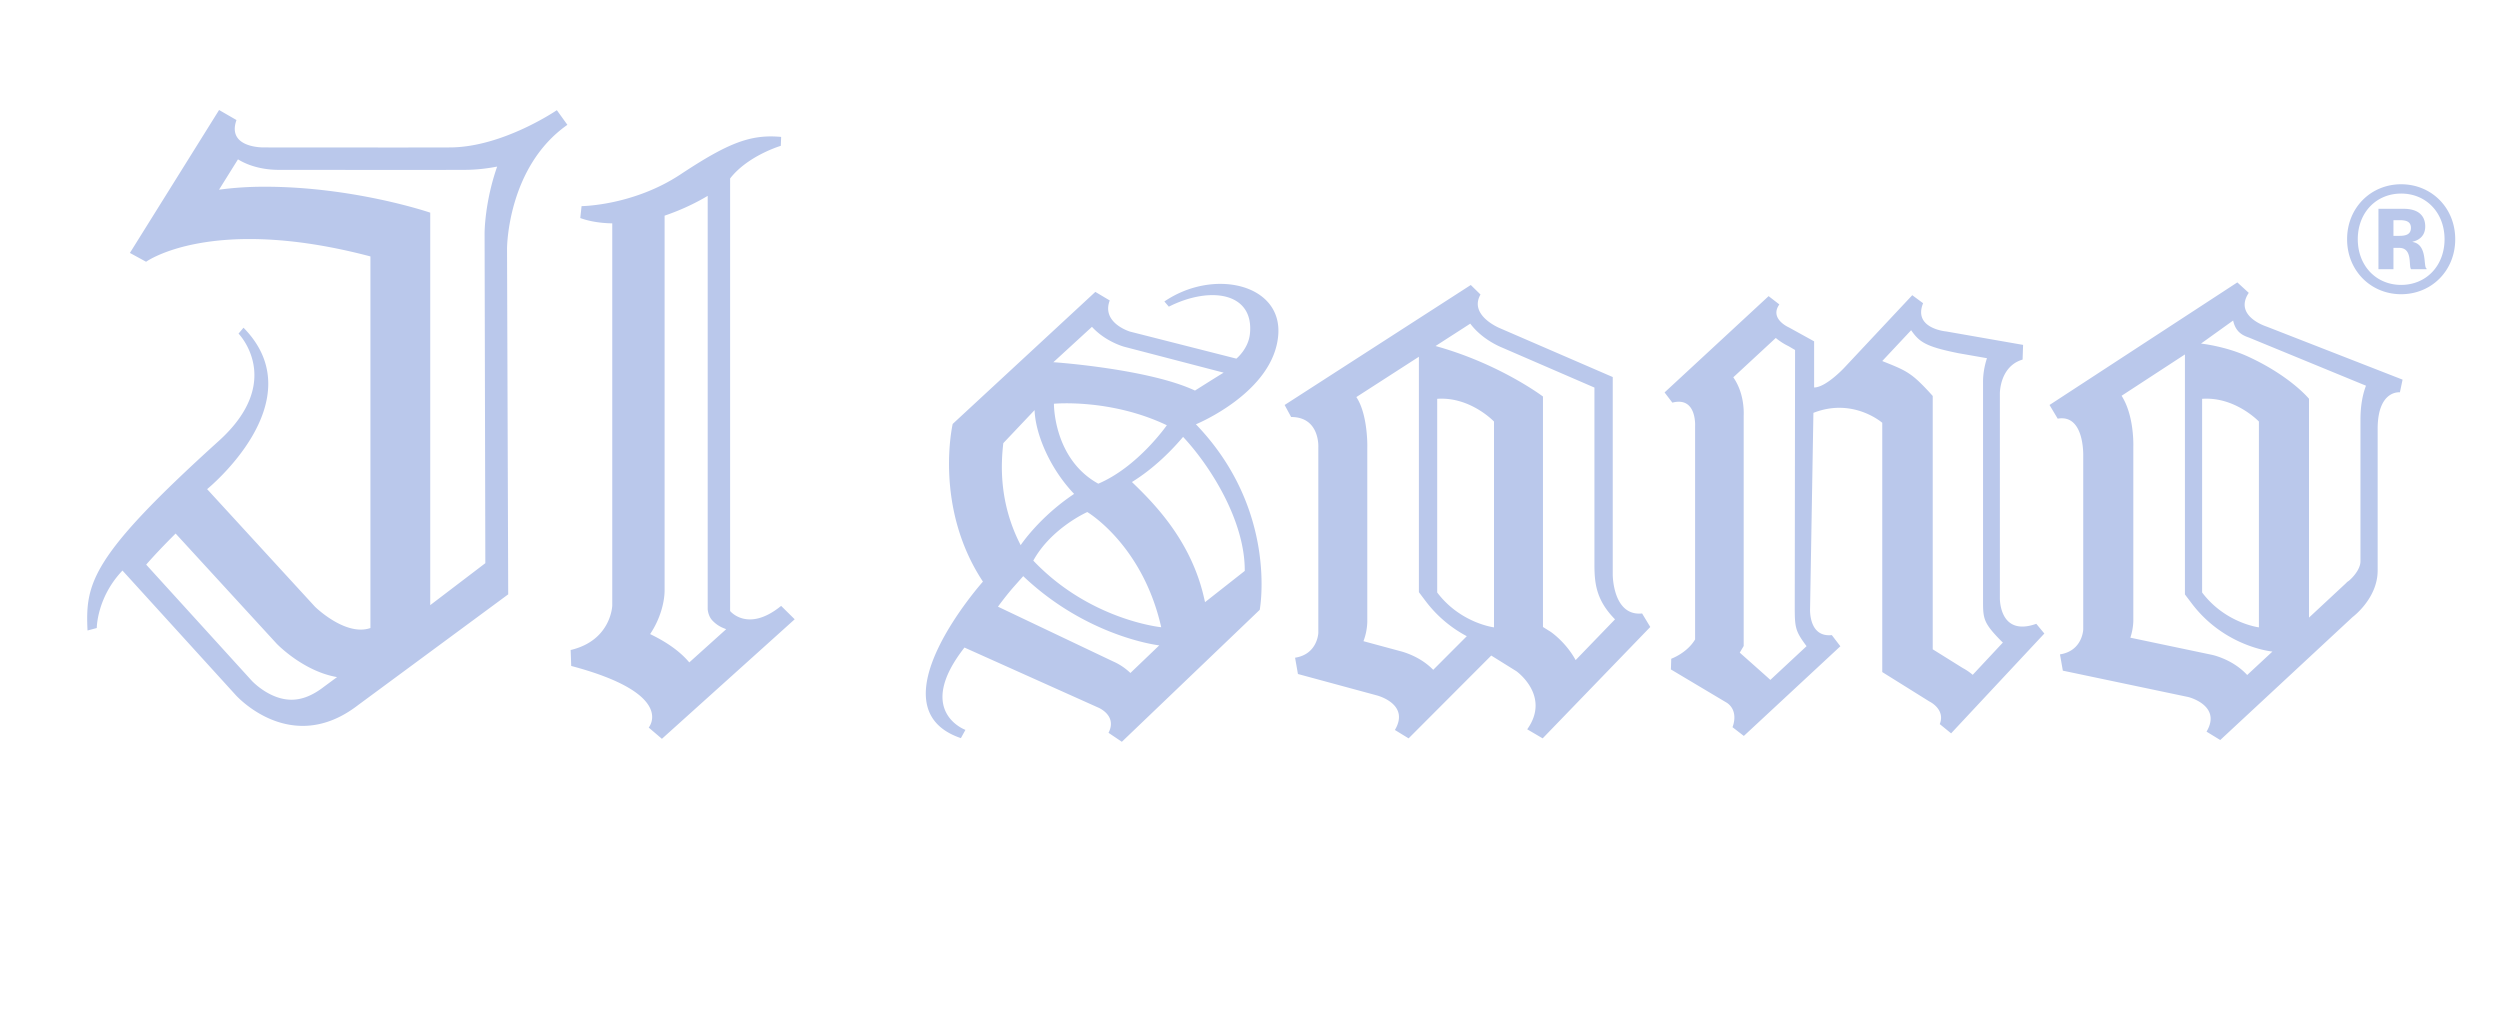 <svg xmlns="http://www.w3.org/2000/svg" width="506.493" height="206.494" xml:space="preserve"><path fill="#BAC8EB" d="M91.214 29.869c-6.162.035-37.752 0-37.752 0s-7.577.185-5.553-5.55l-3.522-2.033-18.069 28.957 3.28 1.79s13.208-9.591 45.449-1.083v75.286c-5.06 1.76-11.235-4.319-11.235-4.319l-21.851-23.82s21.992-17.844 7.372-32.706l-1.006 1.195s9.417 9.61-3.989 21.734c-25.863 23.389-27.077 28.788-26.606 38.414l1.873-.501s-.002-6.174 5.207-11.643l22.88 25.16s11.146 12.667 24.84 2.109l30.427-22.448-.237-70.054s.017-16.502 12.227-25.069l-2.136-2.966s-10.935 7.486-21.599 7.547zM65.698 139.084l-.063.05c-2.29 1.767-4.442 2.628-6.583 2.628-4.235 0-7.634-3.417-7.974-3.774l-.073-.081.015.021-21.404-23.537c1.634-1.868 3.612-3.955 5.965-6.299l20.509 22.357.138.135c1.021 1.005 5.914 5.536 12.059 6.593l-2.589 1.907zm32.629-24.986-11.164 8.503V43.085s-15.338-5.256-33.583-5.256c-3.434 0-6.498.233-9.206.606l3.84-6.154c3.043 1.871 6.512 2.13 8.196 2.13l.13-.001c1.006.001 14.415.016 25.178.016 6.509 0 10.736-.005 12.567-.016 2.185-.011 4.347-.258 6.438-.661-2.487 7.111-2.547 13.118-2.547 13.57l.151 66.779zM235.9 61.079l.904 1.052c8.379-4.242 17.343-2.896 16.421 5.564-.331 3.014-2.736 4.964-2.736 4.964l-21.553-5.478s-5.838-1.746-4.106-6.309l-2.916-1.735-28.899 26.75s-3.893 16.795 6.126 31.949c0 0-22.745 25.504-4.468 31.707l.922-1.671s-10.329-3.734-.195-16.68l27.073 12.147s3.943 1.578 2.11 5.125l2.702 1.82 27.933-26.736s3.814-20.201-12.929-37.587c0 0 15.902-6.498 16.691-18.233.692-10.233-13.192-13.394-23.08-6.649zm-32.632 28.7 6.336-6.692c.145 4.506 2.833 11.525 8.009 16.978-7.107 4.739-10.826 10.382-10.826 10.382-4.551-8.794-3.951-16.856-3.519-20.668zm10.258-7.981s11.436-1.094 22.87 4.354c0 0-5.856 8.439-13.884 11.841-9.122-5.035-8.986-16.195-8.986-16.195zm15.491 54.547a12.154 12.154 0 0 0-3.559-2.368l-23.274-11.066c1.723-2.351 3.093-3.901 3.113-3.923l2.005-2.262c12.703 12.072 26.85 13.952 27.56 14.022l-5.845 5.597zm-19.672-22.765c3.647-6.615 10.936-9.841 10.936-9.841s11.201 6.6 14.979 23.337c-.001 0-14.441-1.409-25.915-13.496zm42.839 2.086-8.046 6.329-.244-1.054c-2.688-11.589-10.196-19.071-14.567-23.283 4.565-2.822 8.156-6.528 10.363-9.146 5.337 5.686 12.557 16.867 12.494 27.154zM242.1 79.129c-9.258-4.354-28.346-5.749-28.695-5.741l7.823-7.174c2.452 2.693 5.684 3.784 6.452 4.014l20.227 5.271c-1.49.893-5.807 3.63-5.807 3.63zm84.637 37.299v-40.04l-22.877-9.902s-6.331-2.577-3.915-6.819l-1.969-1.927-37.714 24.308 1.318 2.434c5.901 0 5.508 6.181 5.508 6.181v37.563s-.14 4.319-4.709 5.024l.579 3.301 15.964 4.328s6.823 1.706 3.679 7.011l2.776 1.698 16.745-16.777 5.104 3.18s7.012 4.996 2.182 11.762l3.131 1.836 21.801-22.566-1.656-2.738c-5.954.598-5.947-7.857-5.947-7.857zm-36.37 19.278c-2.453-2.532-5.646-3.517-6.596-3.765l-7.535-2.039a11.99 11.99 0 0 0 .77-3.805l.004-.108V90.723c.038-1.246-.066-7.077-2.219-10.278l12.674-8.169v47.698l1.377 1.823a25.28 25.28 0 0 0 8.326 7.094l-6.801 6.815zm12.313-8.604s-6.801-.841-11.506-7.064V80.801c6.693-.476 11.506 4.602 11.506 4.602v41.699zm16.541 6.629-.014-.023c-1.809-3.293-4.42-5.256-4.92-5.617l-.172-.119-1.514-.945V80.336s-8.769-6.638-21.766-10.233l7.037-4.535c2.144 2.858 5.242 4.351 6.441 4.848l18.713 8.102v35.563c0 3.812.195 7.367 4.171 11.393l-7.976 8.257zm139.945-67.583s-6.701-2.109-3.574-6.819l-2.313-2.117-38.051 24.835 1.659 2.775c5.46-.97 5.169 7.533 5.169 7.533v35.193s-.141 4.318-4.71 5.026l.579 3.298 25.435 5.346s6.826 1.704 3.679 7.009l2.776 1.699 26.813-24.914s5.077-3.753 5.077-9.408V86.907c0-7.966 4.508-7.424 4.508-7.424l.541-2.57-27.588-10.765zm-3.893 70.607c-2.563-2.812-6.078-3.829-6.93-4.041l-.124-.031-16.614-3.491c.365-1.106.562-2.232.598-3.313l.002-.111V90.56c.041-1.604-.084-6.776-2.374-10.38l12.829-8.373v48.62l1.378 1.825c6.263 8.284 15.116 9.599 16.104 9.72l.247.03-5.116 4.753zm-9.13-16.717V80.801c6.69-.476 11.506 4.602 11.506 4.602v41.699c-.001 0-6.801-.841-11.506-7.064zm32.081-35.024v28.697c0 1.684-1.694 3.42-2.343 3.948l-.365.254-.195.212-7.523 6.996V80.792s-3.729-4.574-12.287-8.523c-4.651-2.15-9.597-2.659-9.597-2.659l6.516-4.674c.497 2.359 1.95 3.022 3.206 3.455l23.705 9.751c-.696 1.846-1.117 4.109-1.117 6.872zm-73.055 36.113V79.672s-.029-5.47 4.603-6.822l.1-2.977-15.525-2.714s-6.828-.566-4.731-5.729l-2.196-1.624L373.648 74.5s-3.725 4.002-6.112 4.002v-9.348l-5.114-2.822s-4.012-1.731-1.93-4.656l-2.176-1.679-21.078 19.509 1.579 2.067c4.993-1.303 4.606 4.793 4.606 4.793v43.181c-1.633 2.767-4.832 3.912-4.832 3.912l-.07 2.168 11.408 6.799c2.436 1.76 1.07 4.898 1.07 4.898l2.298 1.777 19.557-18.17-1.735-2.261c-4.768.508-4.402-5.388-4.402-5.388l.676-39.638c8.051-3.162 13.948 2.013 13.948 2.013v50.502l9.546 5.957s3.308 1.566 2.104 4.583l2.299 1.875 18.89-20.222-1.634-1.97c-7.569 2.7-7.377-5.255-7.377-5.255zm-46.503 16.621c-.198-.216-6.196-5.525-6.196-5.525l.796-1.345V84.26c.057-1.408-.051-4.874-2.107-7.82l8.609-7.969a12.675 12.675 0 0 0 2.598 1.669l1.309.766-.063 51.613c0 4.593.029 5.229 2.395 8.393l-7.341 6.836zm41.001-1.031a11.481 11.481 0 0 0-2.017-1.374l-6.086-3.796V80.224s-2.375-2.726-4.044-4.001c-1.669-1.277-3.005-1.803-6.183-3.076l5.854-6.244c1.664 2.375 2.865 3.31 9.609 4.661l5.754 1.006c-.578 1.751-.799 3.447-.796 4.774v44.561c0 3.446.159 4.35 3.526 7.799.16.165.322.32.494.474l-6.111 6.539zM147.92 123.789V36.156c3.594-4.635 10.268-6.61 10.268-6.61l.07-1.806c-6.215-.579-10.767 1.228-20.383 7.588-9.612 6.362-20.049 6.433-20.049 6.433l-.263 2.412c2.995 1.117 6.479 1.074 6.479 1.074v77.437s-.193 7.061-8.428 9.006l.114 3.23c21.442 5.693 15.7 12.482 15.7 12.482l2.674 2.279 26.901-24.217-2.746-2.712c-6.746 5.485-10.337 1.037-10.337 1.037zm-8.271 10.412c-1.818-2.155-4.439-4.055-7.936-5.737 2.083-3.107 2.869-6.412 2.929-8.599l.004-.106V43.694c2.782-.95 5.768-2.245 8.732-4.011v83.746s.066 1.346.94 2.271c1.032 1.094 2.005 1.463 2.808 1.769l-7.477 6.732zM475.516 48.47c0-6.397 4.835-11.139 10.95-11.139 6.126 0 10.956 4.741 10.956 11.139 0 6.396-4.83 11.138-10.956 11.138-6.115 0-10.95-4.741-10.95-11.138zm19.743 0c0-5.387-3.724-9.254-8.793-9.254-5.058 0-8.786 3.867-8.786 9.254 0 5.383 3.729 9.251 8.786 9.251 5.069 0 8.793-3.867 8.793-9.251zm-13.392 6.075v-12.24h5.107c2.855 0 4.369 1.287 4.369 3.585 0 1.704-1.008 2.718-2.574 3.084v.048c3.131.505 2.121 5.154 2.855 5.384v.138h-3.128c-.601-.553.413-4.325-2.444-4.325h-1.146v4.325h-3.039zm4.279-6.765c1.243 0 2.301-.276 2.301-1.612 0-1.334-1.058-1.562-2.301-1.562h-1.24v3.174h1.24z"/></svg>